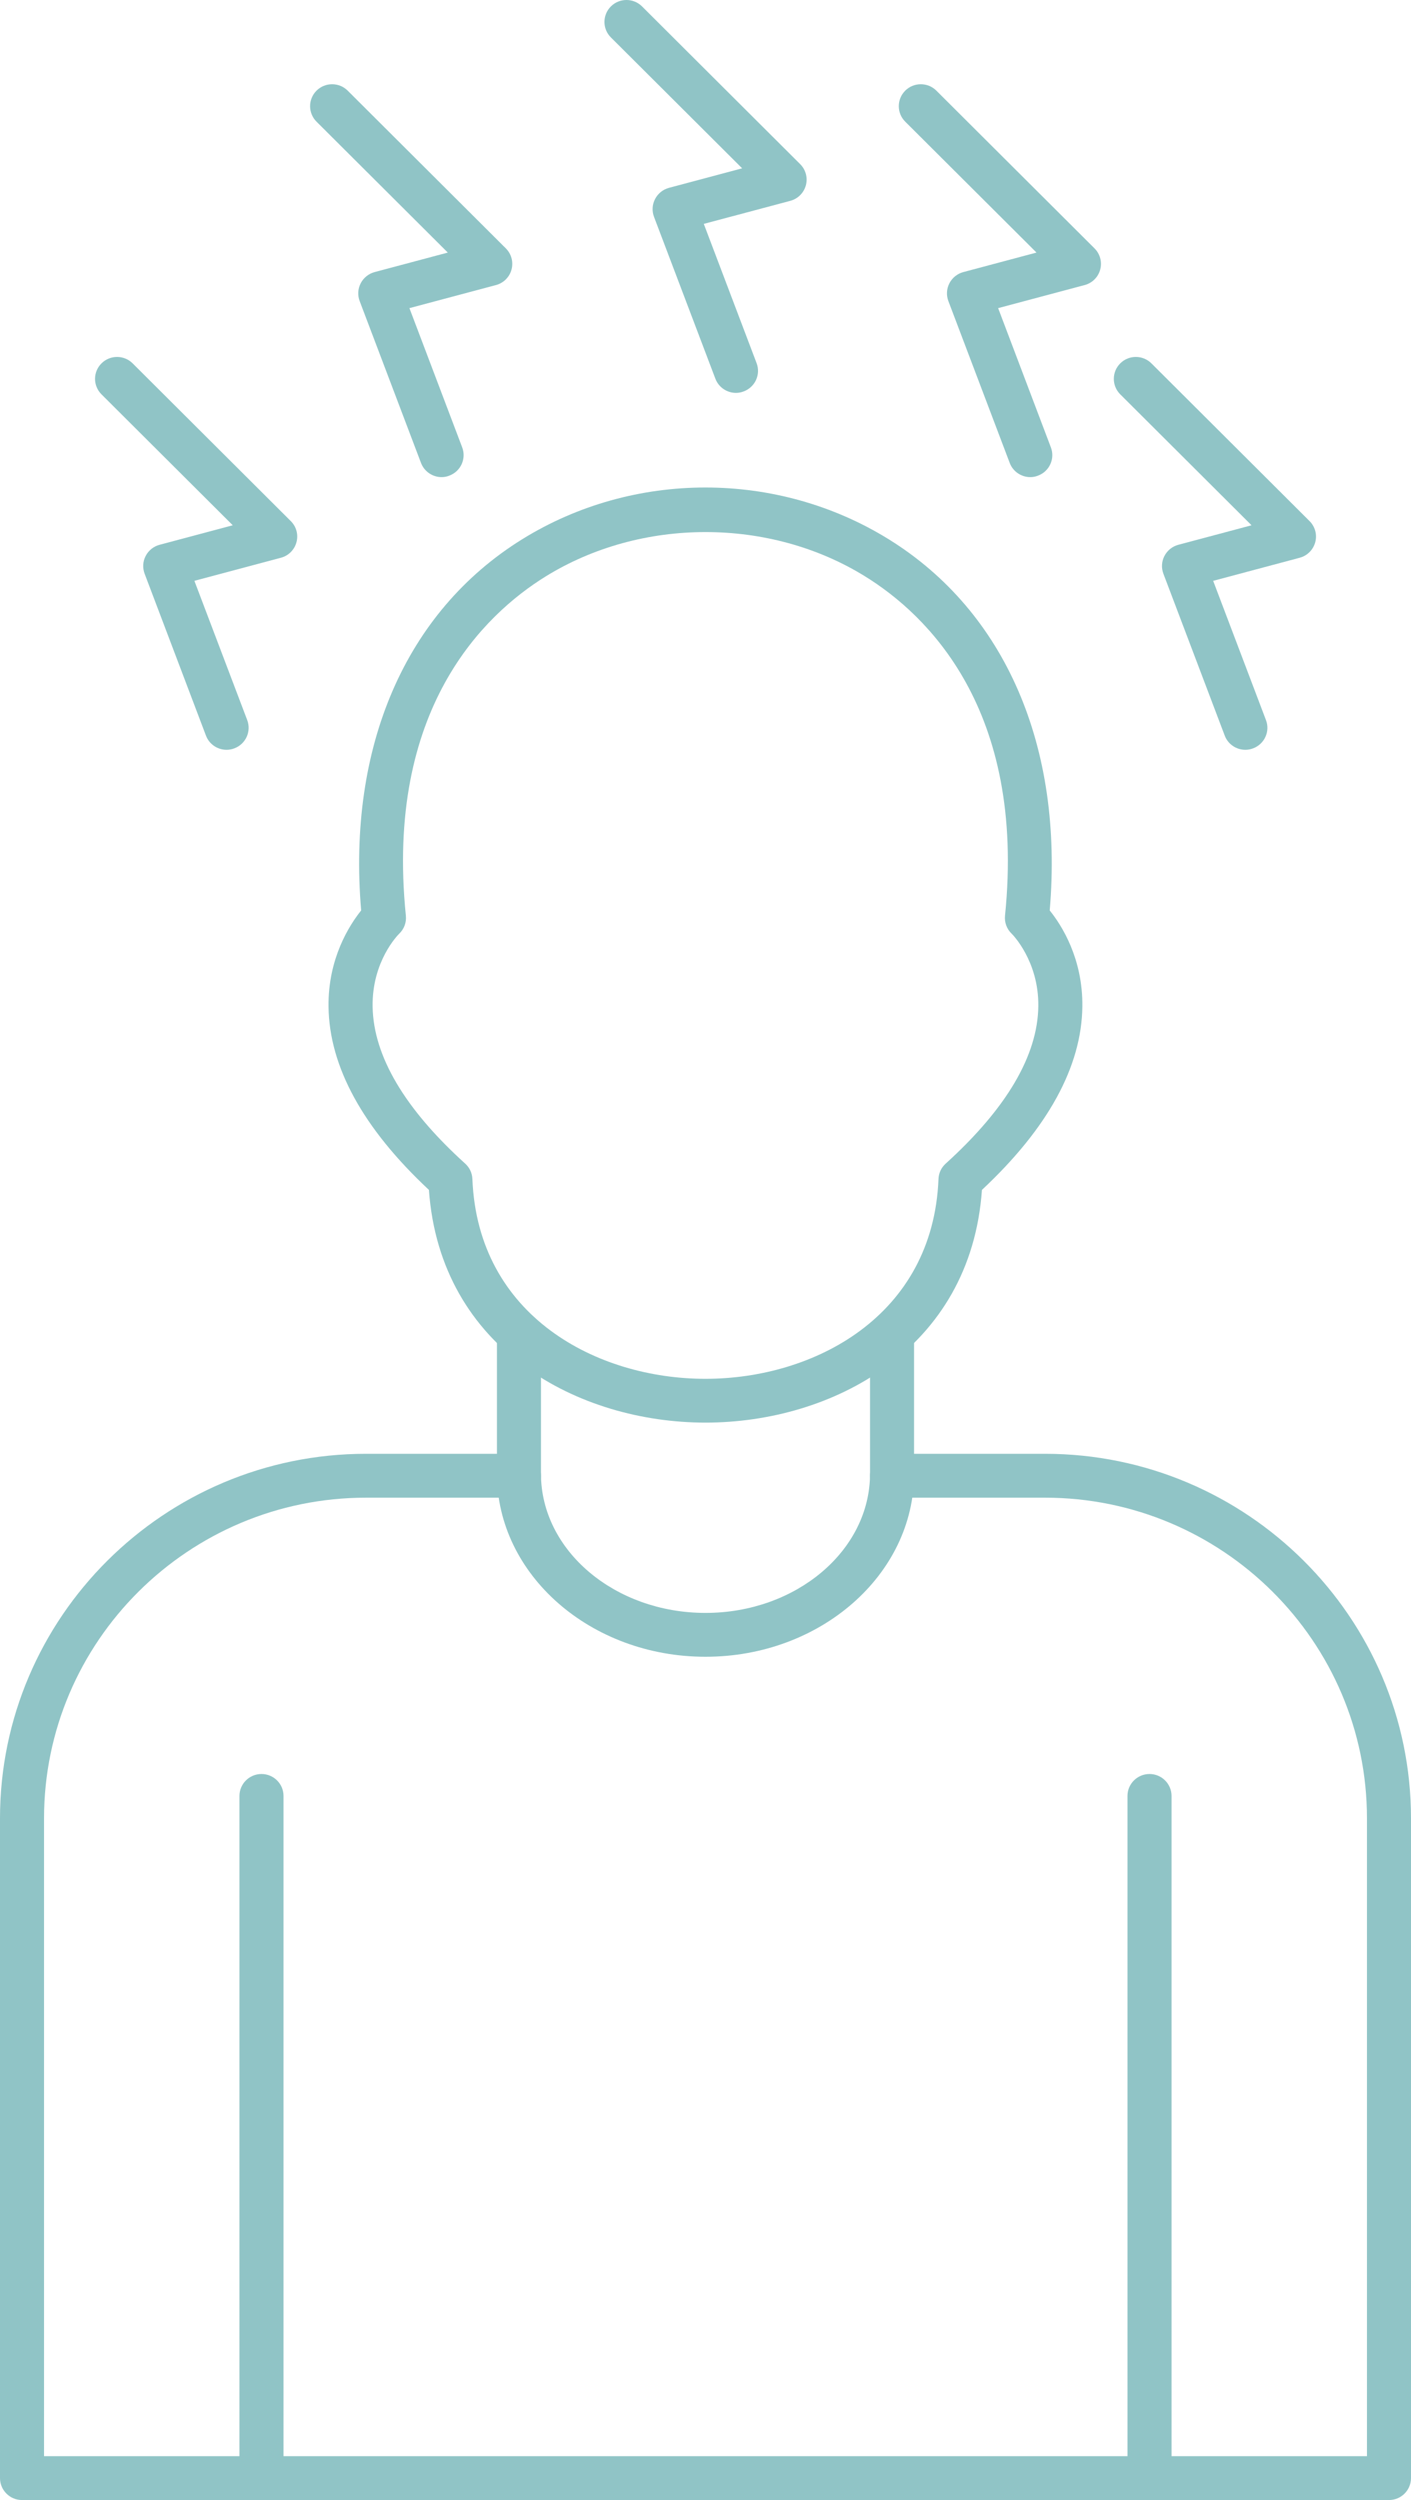 <svg width="48" height="85" viewBox="0 0 48 85" fill="none" xmlns="http://www.w3.org/2000/svg">
<path d="M47.251 85H0.749C0.336 85 0 84.666 0 84.254V61.824C0 54.989 5.587 49.428 12.454 49.428H17.654C18.068 49.428 18.403 49.762 18.403 50.174C18.403 50.586 18.068 50.92 17.654 50.92H12.454C6.412 50.92 1.498 55.811 1.498 61.824V83.509H46.502V61.824C46.502 55.811 41.588 50.92 35.547 50.92H30.346C29.932 50.92 29.597 50.586 29.597 50.174C29.597 49.762 29.932 49.428 30.346 49.428H35.547C42.413 49.428 48 54.989 48 61.824V84.254C48 84.666 47.664 85 47.251 85Z" fill="#90C4C6"/>
<path d="M8.896 85C8.482 85 8.146 84.666 8.146 84.254V61.061C8.146 60.649 8.482 60.315 8.896 60.315C9.309 60.315 9.645 60.649 9.645 61.061V84.254C9.645 84.666 9.309 85 8.896 85Z" fill="#90C4C6"/>
<path d="M39.105 85C38.691 85 38.355 84.666 38.355 84.254V61.061C38.355 60.649 38.691 60.315 39.105 60.315C39.518 60.315 39.854 60.649 39.854 61.061V84.254C39.854 84.666 39.518 85 39.105 85Z" fill="#90C4C6"/>
<path d="M24 48.368C19.7 48.368 14.978 45.889 14.591 40.456C12.348 38.361 11.199 36.266 11.176 34.223C11.156 32.59 11.884 31.456 12.286 30.955C11.812 25.383 13.796 20.796 17.758 18.338C21.548 15.987 26.446 15.987 30.238 18.338C34.2 20.796 36.184 25.383 35.71 30.955C36.114 31.456 36.84 32.588 36.82 34.223C36.797 36.264 35.648 38.359 33.404 40.456C33.022 45.889 28.301 48.368 24 48.368ZM24 18.09C22.09 18.09 20.182 18.595 18.551 19.606C16.474 20.895 13.093 24.107 13.807 31.132C13.831 31.361 13.747 31.588 13.579 31.747C13.546 31.78 12.645 32.679 12.676 34.241C12.709 35.91 13.768 37.701 15.826 39.563C15.975 39.697 16.062 39.885 16.07 40.085C16.255 44.753 20.309 46.879 23.998 46.879C27.687 46.879 31.74 44.753 31.926 40.085C31.933 39.885 32.021 39.697 32.17 39.563C34.241 37.687 35.303 35.885 35.322 34.208C35.34 32.664 34.427 31.755 34.417 31.747C34.249 31.588 34.165 31.361 34.189 31.132C34.903 24.105 31.524 20.895 29.444 19.606C27.819 18.595 25.91 18.09 24 18.09Z" fill="#90C4C6"/>
<path d="M25.036 13.358C24.734 13.358 24.449 13.173 24.336 12.876L22.248 7.372C22.174 7.175 22.186 6.956 22.284 6.768C22.381 6.579 22.553 6.442 22.756 6.387L25.247 5.723L20.782 1.273C20.489 0.982 20.489 0.51 20.782 0.218C21.074 -0.073 21.548 -0.073 21.841 0.218L27.221 5.581C27.41 5.77 27.484 6.043 27.414 6.302C27.344 6.558 27.143 6.76 26.885 6.828L23.942 7.612L25.738 12.346C25.885 12.731 25.689 13.162 25.301 13.307C25.214 13.342 25.124 13.358 25.036 13.358Z" fill="#90C4C6"/>
<path d="M15.023 16.222C14.72 16.222 14.436 16.037 14.322 15.74L12.235 10.236C12.161 10.04 12.173 9.82 12.27 9.632C12.366 9.445 12.54 9.306 12.742 9.251L15.233 8.587L10.768 4.137C10.476 3.846 10.476 3.374 10.768 3.082C11.061 2.791 11.535 2.791 11.828 3.082L17.208 8.445C17.397 8.634 17.471 8.907 17.401 9.166C17.332 9.422 17.13 9.624 16.872 9.692L13.928 10.476L15.723 15.21C15.87 15.595 15.674 16.026 15.286 16.171C15.2 16.206 15.111 16.222 15.023 16.222Z" fill="#90C4C6"/>
<path d="M35.049 16.222C34.747 16.222 34.462 16.037 34.349 15.74L32.262 10.236C32.188 10.04 32.199 9.82 32.297 9.632C32.392 9.445 32.566 9.306 32.769 9.251L35.26 8.587L30.795 4.137C30.502 3.846 30.502 3.374 30.795 3.082C31.087 2.791 31.561 2.791 31.854 3.082L37.234 8.445C37.423 8.634 37.497 8.907 37.427 9.166C37.359 9.422 37.156 9.624 36.898 9.692L33.955 10.476L35.749 15.21C35.896 15.595 35.701 16.026 35.313 16.171C35.225 16.206 35.137 16.222 35.049 16.222Z" fill="#90C4C6"/>
<path d="M42.364 25.493C42.062 25.493 41.777 25.309 41.664 25.012L39.577 19.507C39.502 19.309 39.514 19.092 39.612 18.903C39.709 18.715 39.881 18.577 40.084 18.523L42.575 17.859L38.11 13.408C37.817 13.117 37.817 12.645 38.11 12.354C38.402 12.063 38.876 12.063 39.169 12.354L44.549 17.717C44.738 17.905 44.812 18.179 44.742 18.437C44.672 18.694 44.471 18.895 44.214 18.963L41.27 19.748L43.066 24.482C43.213 24.866 43.018 25.297 42.63 25.443C42.542 25.478 42.452 25.493 42.364 25.493Z" fill="#90C4C6"/>
<path d="M7.707 25.493C7.405 25.493 7.12 25.309 7.007 25.012L4.92 19.507C4.846 19.309 4.857 19.092 4.955 18.903C5.052 18.715 5.224 18.577 5.427 18.523L7.918 17.859L3.453 13.408C3.16 13.117 3.16 12.645 3.453 12.354C3.745 12.063 4.22 12.063 4.512 12.354L9.892 17.717C10.082 17.905 10.156 18.179 10.085 18.437C10.015 18.695 9.814 18.895 9.557 18.963L6.613 19.748L8.41 24.482C8.556 24.866 8.361 25.297 7.973 25.443C7.885 25.478 7.795 25.493 7.707 25.493Z" fill="#90C4C6"/>
<path d="M24 56.329C20.089 56.329 16.905 53.537 16.905 50.106V45.328C16.905 44.916 17.241 44.582 17.654 44.582C18.068 44.582 18.403 44.916 18.403 45.328V50.106C18.403 52.716 20.914 54.838 24 54.838C27.086 54.838 29.597 52.716 29.597 50.106V45.328C29.597 44.916 29.932 44.582 30.346 44.582C30.759 44.582 31.095 44.916 31.095 45.328V50.106C31.095 53.537 27.911 56.329 24 56.329Z" fill="#90C4C6"/>
</svg>

